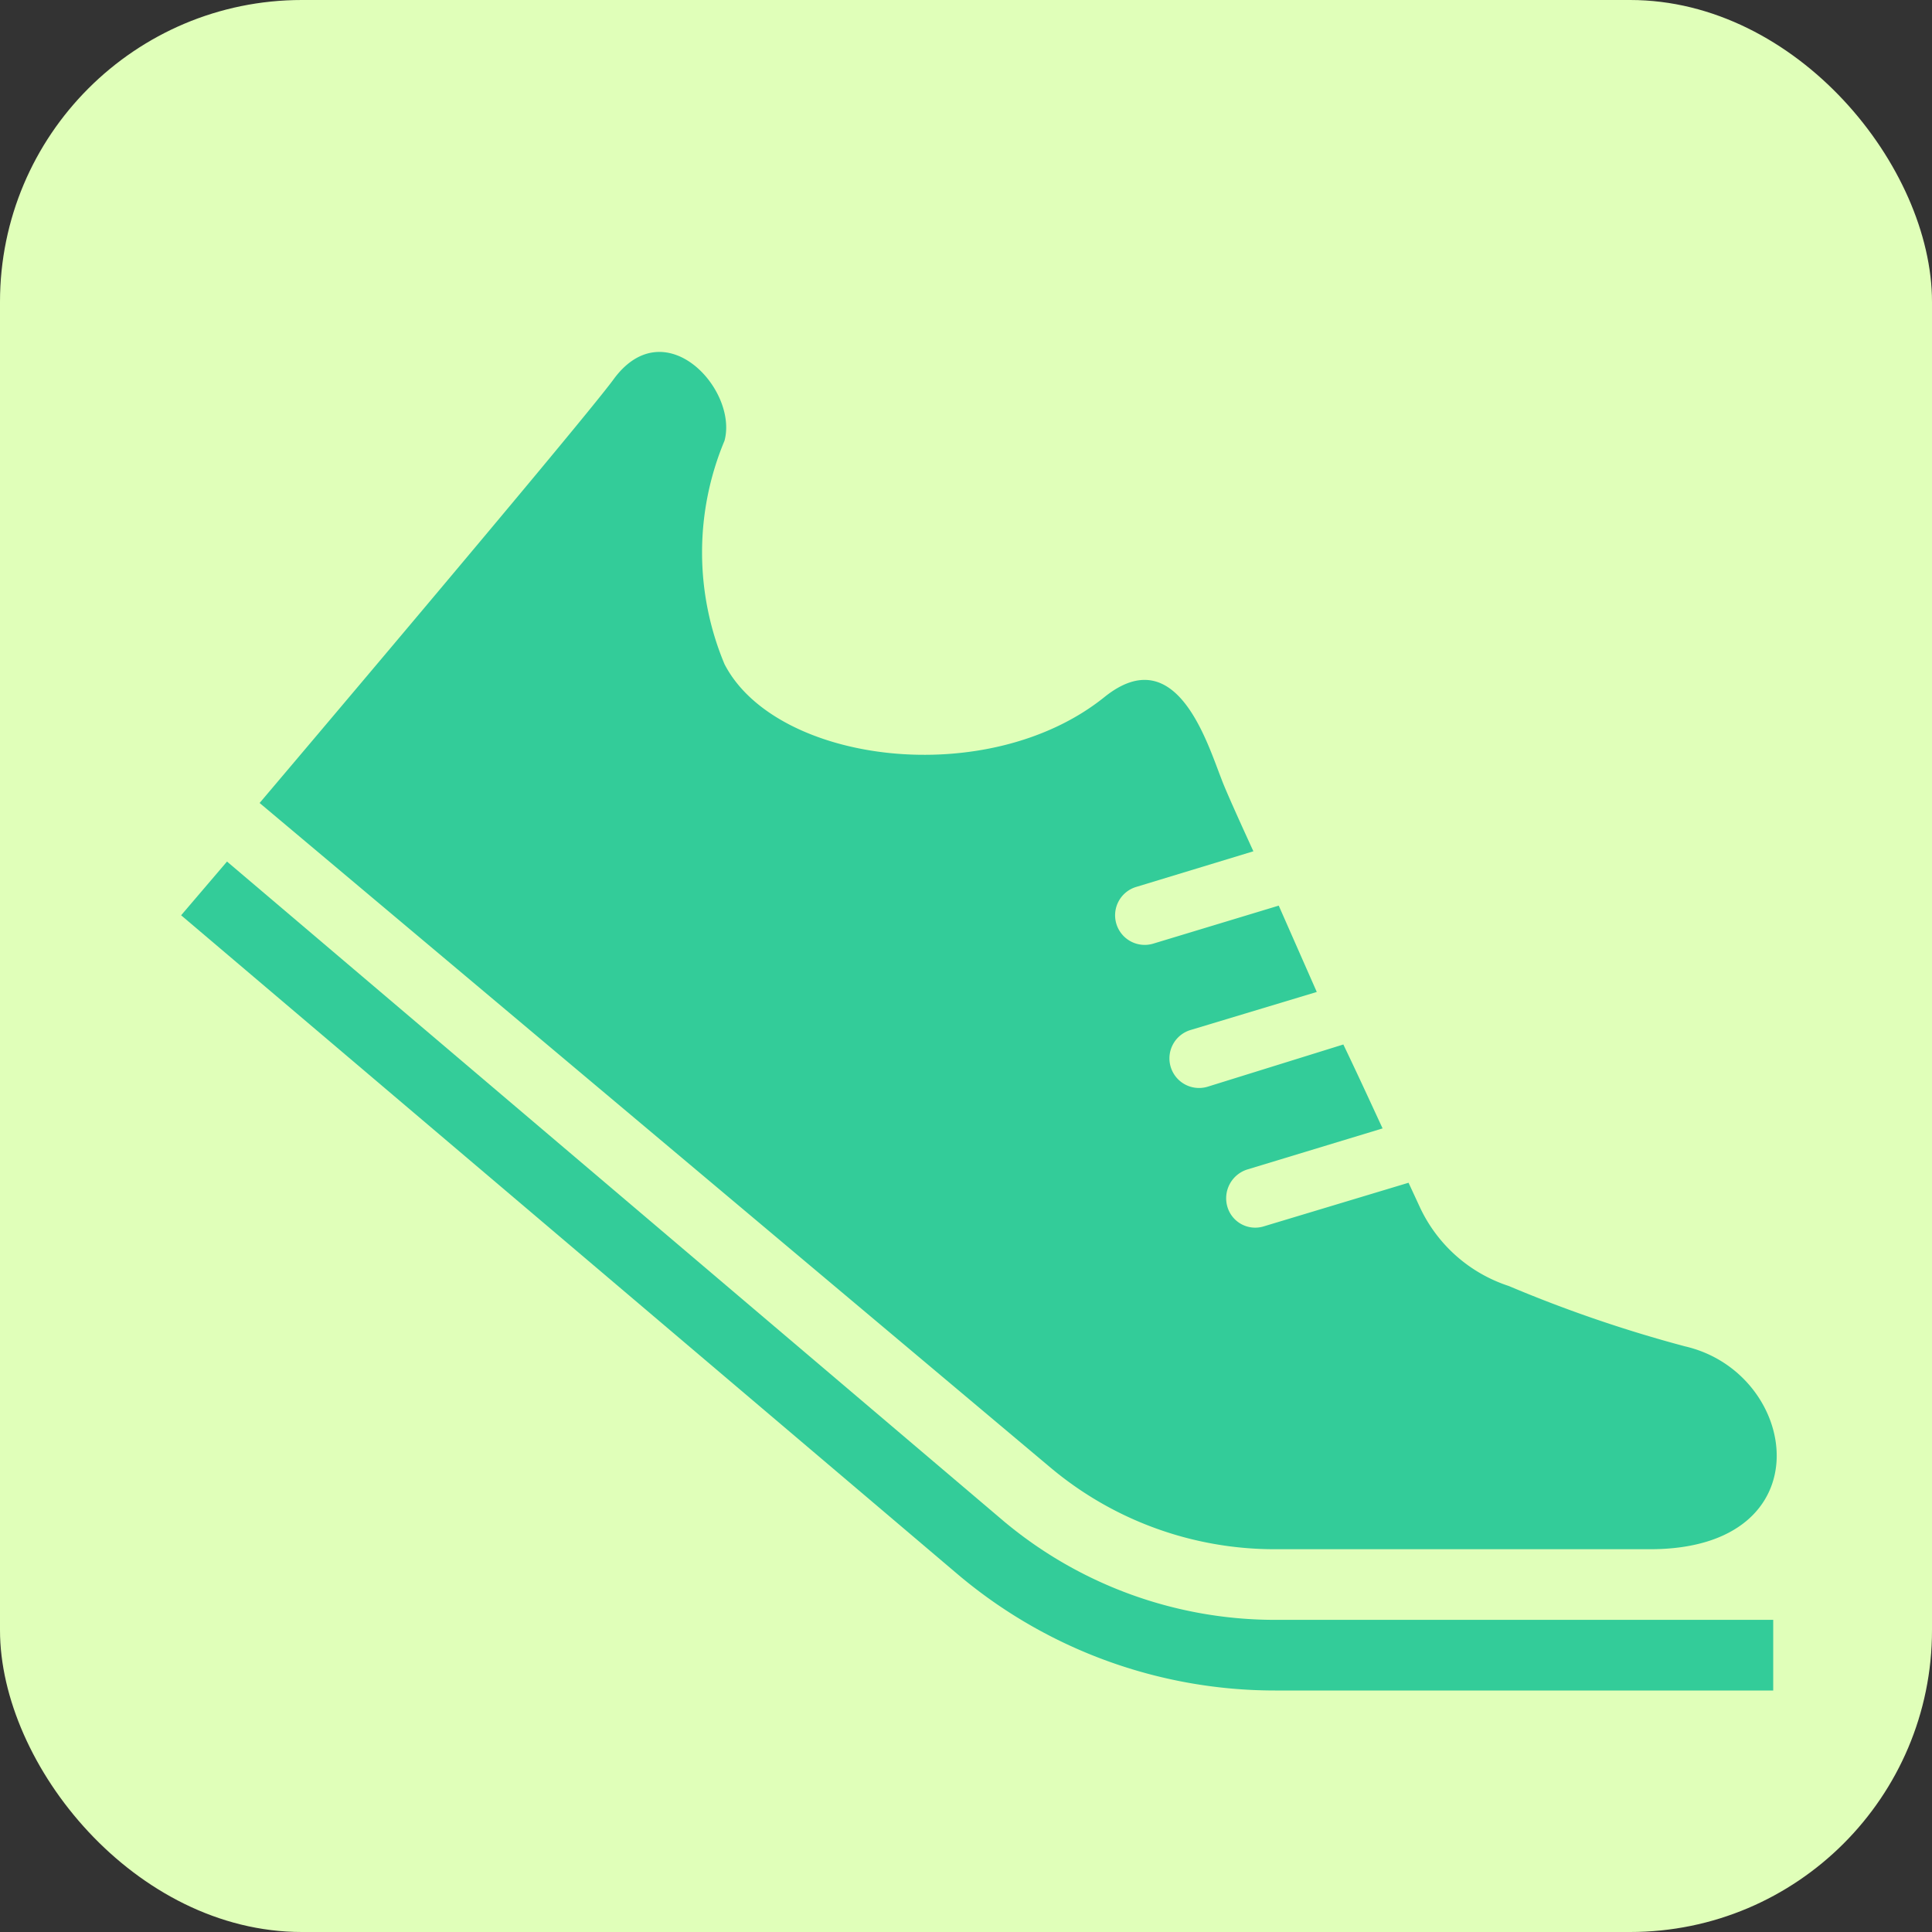 <svg xmlns="http://www.w3.org/2000/svg" viewBox="0 0 32 32"><rect x="0" y="0" width="32" height="32" fill="#333333" stroke="none"/><defs><style>.cls-1{fill:#e0ffb9;}.cls-2{fill:#3c9;}</style></defs><title>icon_fitness_box_tamagawa</title><g id="レイヤー_2" data-name="レイヤー 2"><g id="header"><rect class="cls-1" width="32" height="32" rx="5"/><path class="cls-2" d="M16.63,25.2,3.76,14.27,3,15.16,15.88,26.09h0A8.14,8.14,0,0,0,21.12,28h8.25V26.83H21.12A7,7,0,0,1,16.63,25.2Z"/><path class="cls-2" d="M21.12,25.66h6.21c2.92,0,2.48-2.92.58-3.36a22.13,22.13,0,0,1-2.92-1A2.47,2.47,0,0,1,23.52,20l-.19-.41-2.39.72a.48.48,0,0,1-.61-.32.5.5,0,0,1,.33-.62l2.24-.68c-.19-.41-.41-.89-.65-1.39L20,18a.49.49,0,1,1-.28-.94l2.09-.63L21.18,15l-2.08.63a.49.49,0,1,1-.28-.94l1.94-.59c-.28-.61-.48-1.06-.53-1.2-.24-.61-.75-2.3-1.93-1.36C16.37,13.1,12.85,12.65,12,11a4.79,4.79,0,0,1,0-3.7c.23-.85-1-2.19-1.85-1-.62.83-5.85,7-5.85,7L17.39,24.3A5.77,5.77,0,0,0,21.12,25.66Z"/></g></g></svg>